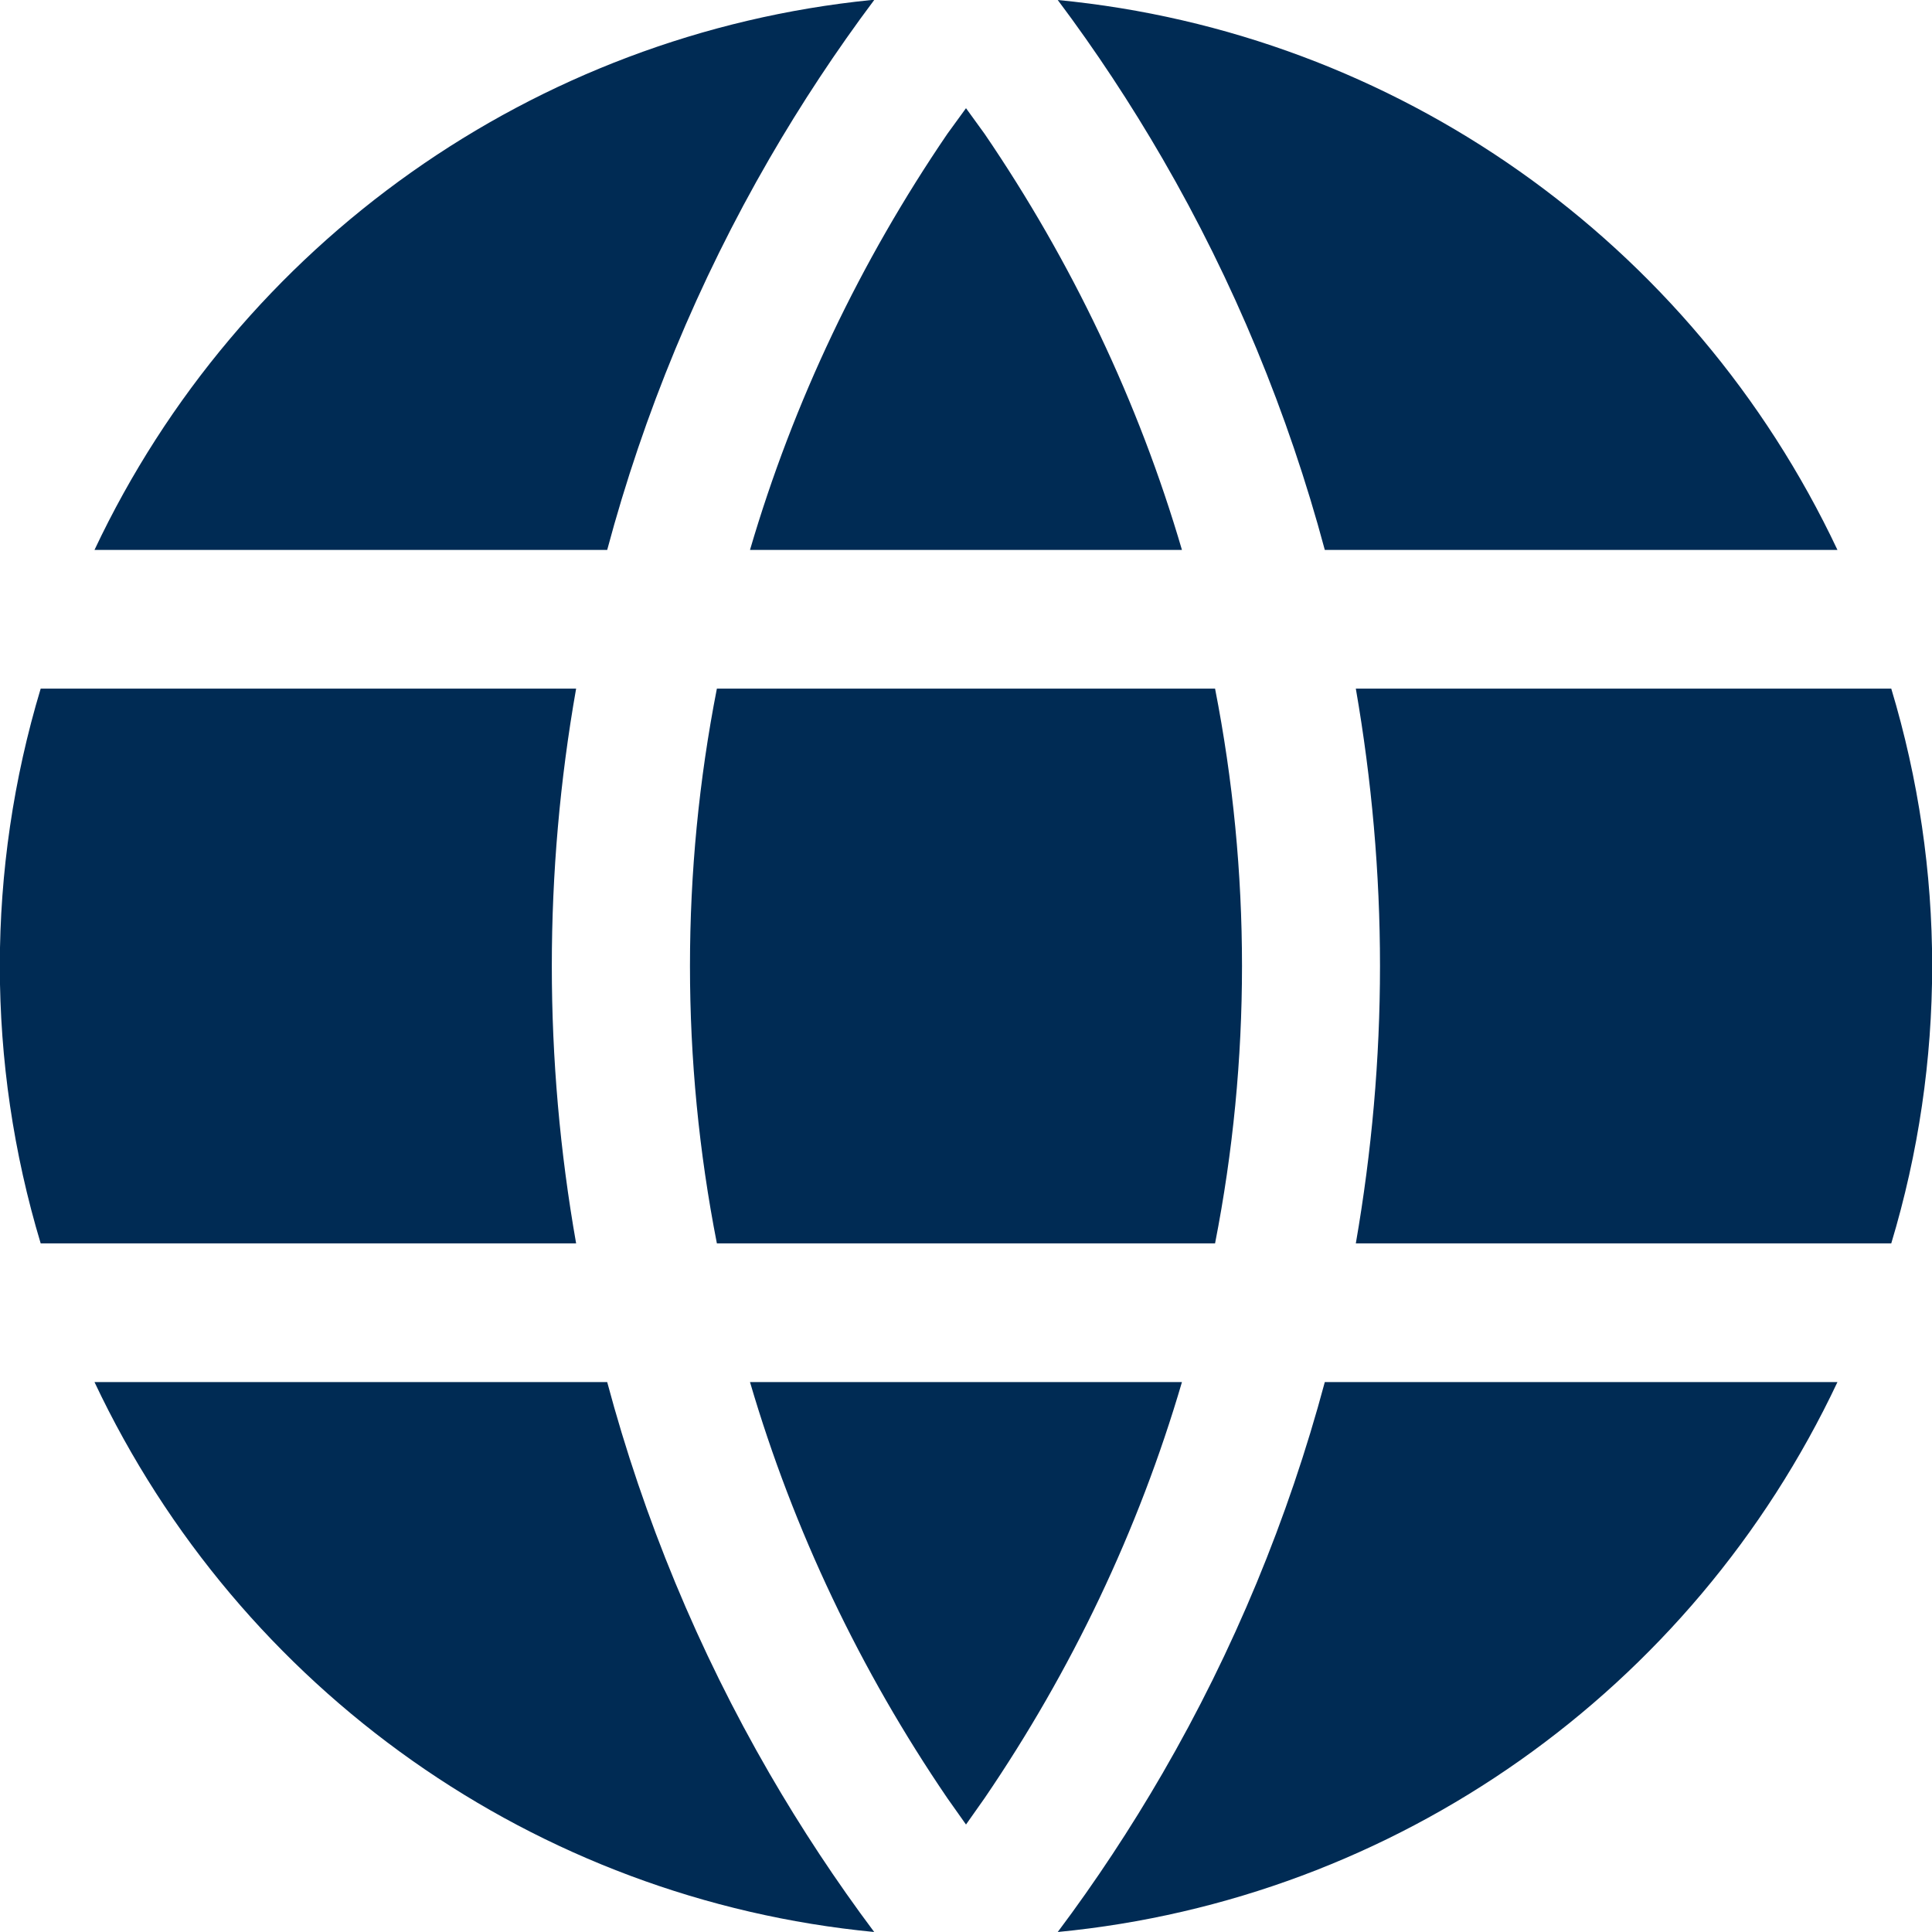 <?xml version="1.0" encoding="UTF-8"?>
<svg xmlns="http://www.w3.org/2000/svg" width="35" height="35" viewBox="0 0 35 35" fill="none">
  <g clip-path="url(#clip0_1_577)">
    <path d="M33.287 9.962H24C23.337 7.487 22.35 5.101 21.062 2.877C20.487 1.884 19.85 0.917 19.162 0C25.287 0.59 30.65 4.372 33.287 9.962ZM15.787 0C9.687 0.616 4.337 4.397 1.712 9.962H11C11.662 7.487 12.65 5.101 13.937 2.877C14.512 1.884 15.15 0.917 15.837 0H15.787ZM17.5 1.96L17.162 2.425C15.587 4.736 14.375 7.274 13.587 9.962H21.412C20.625 7.274 19.412 4.736 17.837 2.425L17.5 1.96ZM21.412 25.038C20.625 27.726 19.412 30.264 17.837 32.575L17.5 33.053L17.162 32.575C15.587 30.264 14.375 27.726 13.587 25.038H21.412ZM11 25.038H1.712C4.35 30.628 9.712 34.41 15.837 35C15.15 34.083 14.512 33.116 13.937 32.123C12.65 29.899 11.662 27.513 11 25.038ZM24 25.038C23.337 27.513 22.35 29.899 21.062 32.123C20.487 33.116 19.85 34.083 19.162 35C25.287 34.41 30.65 30.628 33.287 25.038H24ZM10.437 22.525C9.85 19.196 9.85 15.804 10.437 12.475H0.737C-0.25 15.754 -0.25 19.246 0.737 22.525H10.437ZM22.012 22.525C22.337 20.867 22.5 19.183 22.5 17.5C22.5 15.817 22.337 14.133 22.012 12.475H12.987C12.337 15.791 12.337 19.209 12.987 22.525H22.012ZM34.262 12.475H24.562C24.85 14.133 25 15.817 25 17.5C25 19.183 24.85 20.867 24.562 22.525H34.262C35.25 19.246 35.25 15.754 34.262 12.475Z" fill="#002B54"></path>
  </g>
  <defs>
    <clipPath id="clip0_1_577">
      <rect width="35" height="35" fill="white"></rect>
    </clipPath>
  </defs>
</svg>
